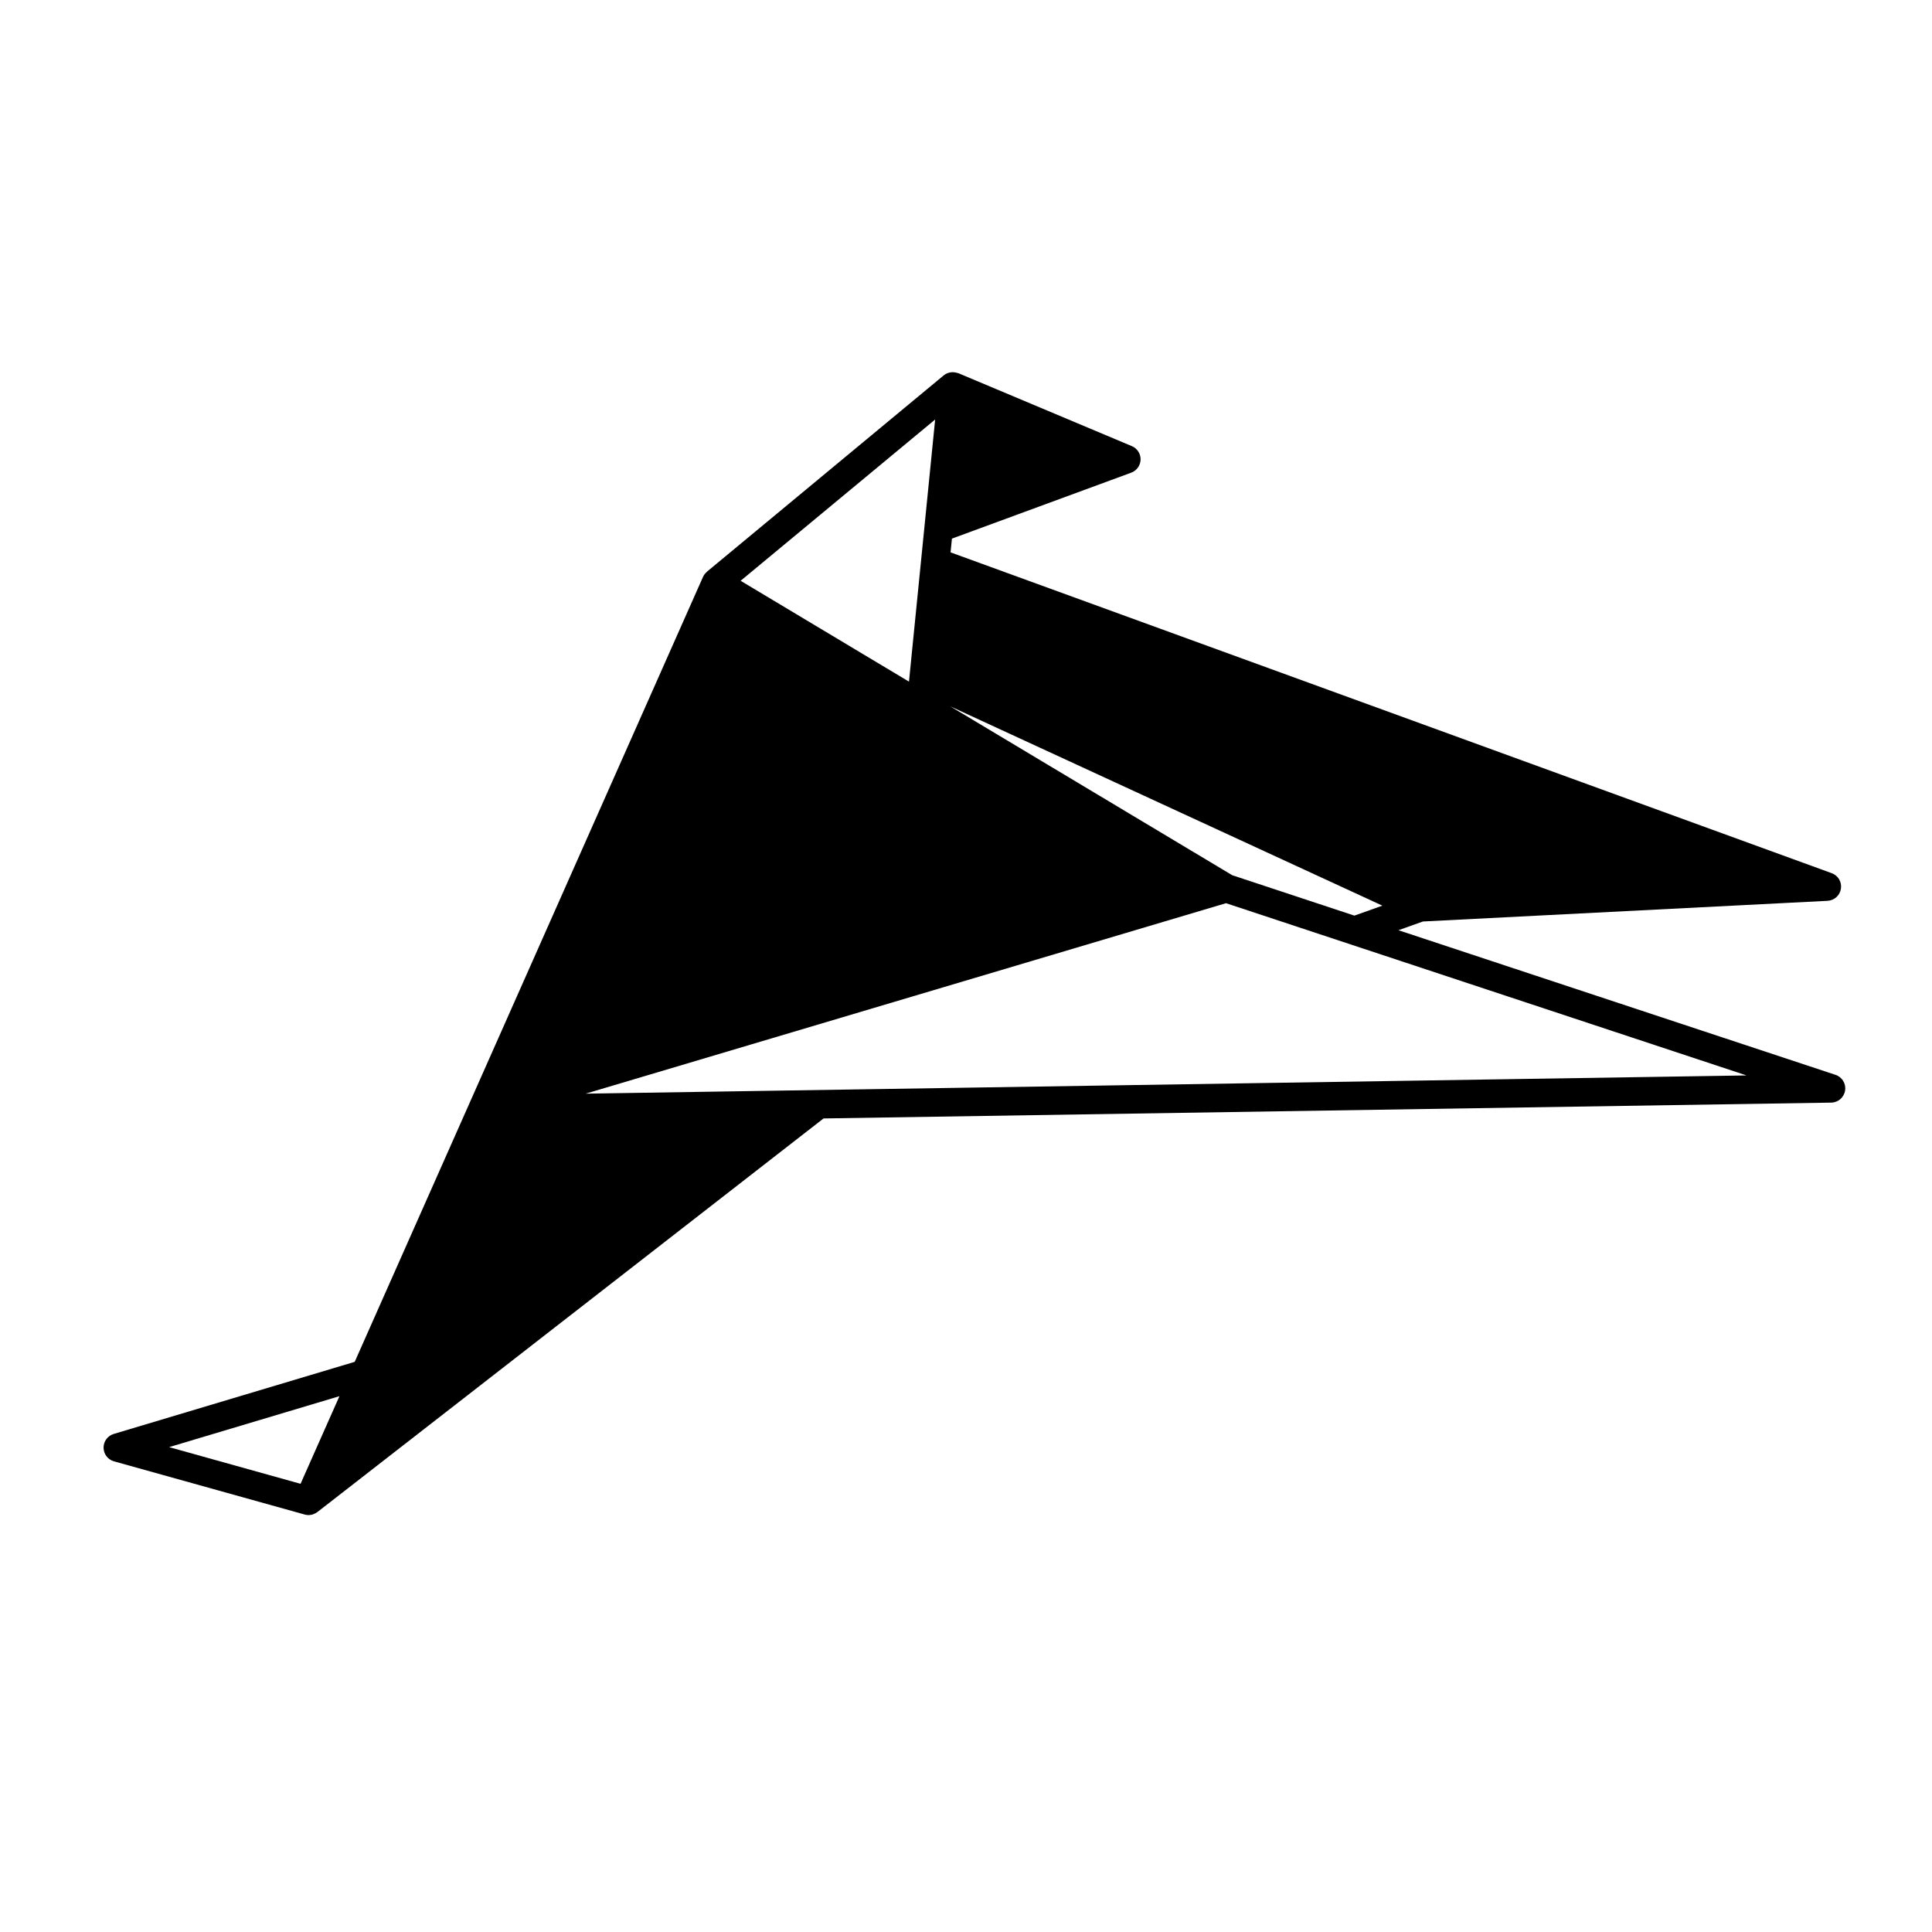 <?xml version="1.0" encoding="UTF-8"?>
<!-- Uploaded to: SVG Repo, www.svgrepo.com, Generator: SVG Repo Mixer Tools -->
<svg fill="#000000" width="800px" height="800px" version="1.1" viewBox="144 144 512 512" xmlns="http://www.w3.org/2000/svg">
 <path d="m630.42 428.84-115.82-38.324 6.492-2.312 107.23-5.477c1.797-0.098 3.273-1.438 3.543-3.215 0.277-1.777-0.746-3.496-2.438-4.109l-233.52-85.023 0.363-3.641 47.516-17.477c1.457-0.535 2.438-1.91 2.481-3.465 0.031-1.551-0.887-2.969-2.312-3.566l-45.984-19.332c-0.086-0.035-0.172-0.023-0.262-0.055-0.312-0.105-0.637-0.172-0.957-0.191-0.141-0.012-0.277-0.023-0.414-0.02-0.395 0.02-0.781 0.09-1.152 0.23-0.039 0.016-0.082 0.016-0.117 0.031-0.344 0.141-0.676 0.332-0.969 0.578l-62.754 52.031c-0.031 0.023-0.035 0.059-0.059 0.086-0.402 0.348-0.75 0.77-0.984 1.293l-0.023 0.055v0.004l-92.277 207.96-63.863 19.109c-1.613 0.484-2.711 1.977-2.695 3.656 0.016 1.684 1.145 3.152 2.766 3.606l50.566 14.105c0.332 0.098 0.68 0.137 1.012 0.137h0.004c0.016 0 0.023-0.004 0.035-0.004 0.379-0.004 0.746-0.07 1.098-0.18 0.105-0.035 0.207-0.102 0.312-0.141 0.262-0.105 0.508-0.23 0.734-0.398 0.039-0.031 0.09-0.039 0.125-0.07l134.15-104.32 267.05-4.195c1.84-0.031 3.394-1.379 3.672-3.211 0.289-1.82-0.793-3.574-2.547-4.156zm-159.86-52.898-74.734-44.758 114.52 52.824-7.422 2.641zm-78.734-120.77-6.938 69.465-44.613-26.723zm-157.87 258.83-10.305 23.219-34.832-9.719zm65.258-80.172 169.69-50.477 137.95 45.645z"/>
</svg>